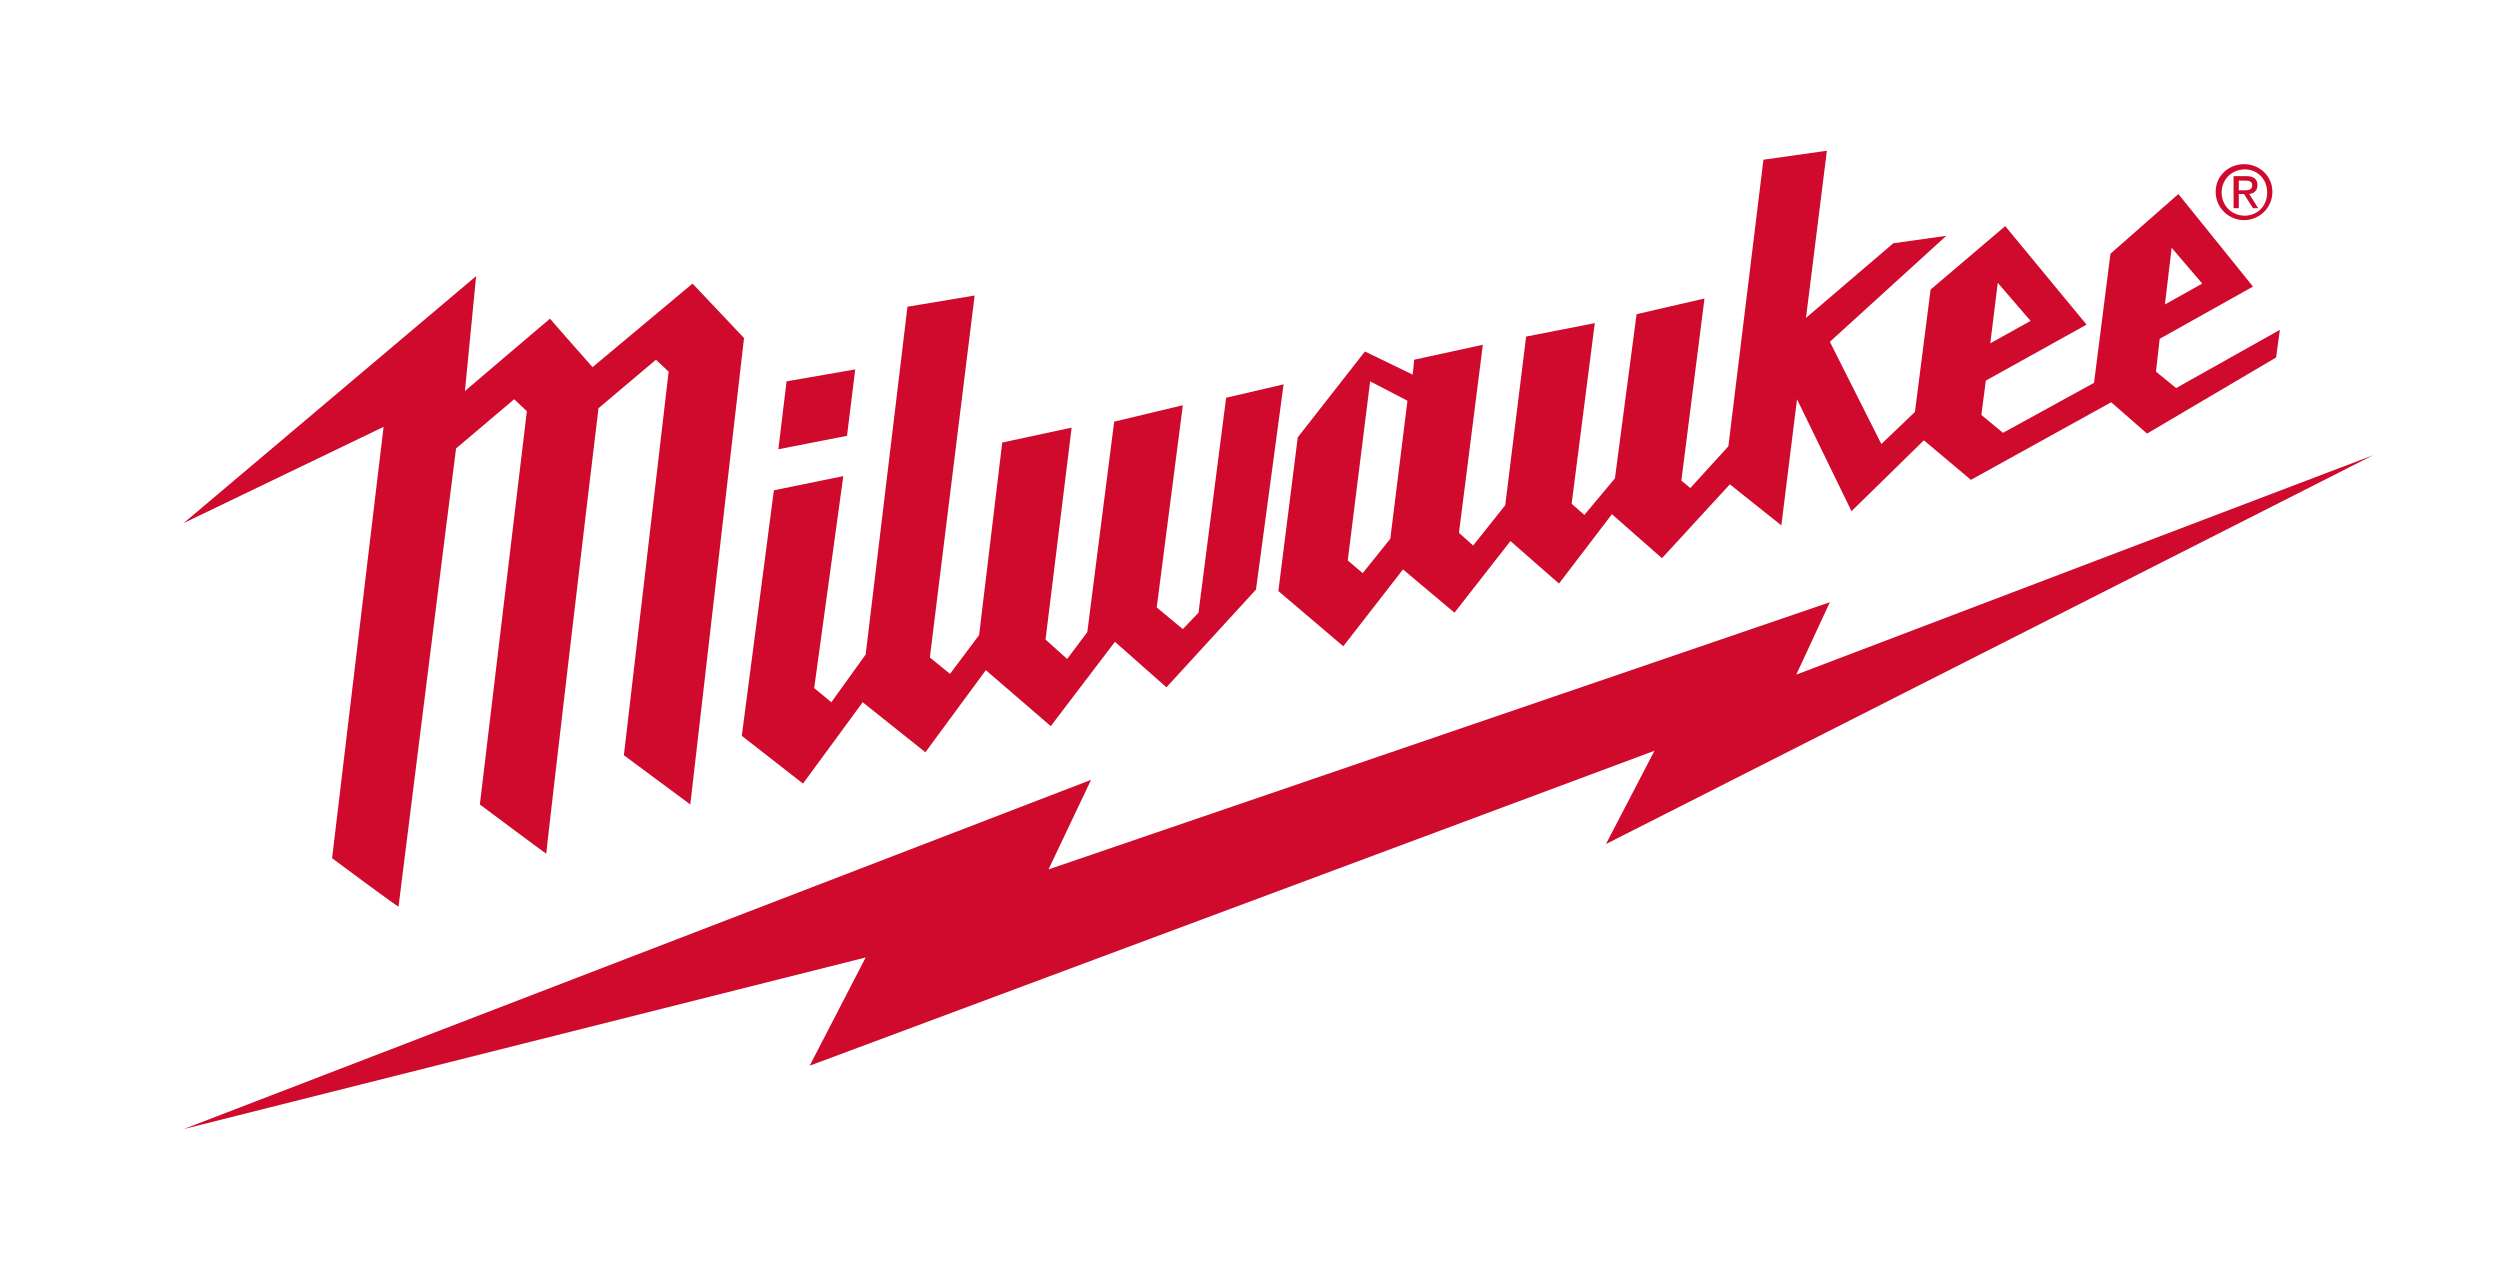 <?xml version="1.0" encoding="utf-8"?>
<!-- Generator: Adobe Illustrator 23.1.0, SVG Export Plug-In . SVG Version: 6.00 Build 0)  -->
<svg version="1.1" id="layer" xmlns="http://www.w3.org/2000/svg" xmlns:xlink="http://www.w3.org/1999/xlink" x="0px" y="0px"
	 viewBox="0 0 335 170" style="enable-background:new 0 0 335 170;" xml:space="preserve">
<style type="text/css">
	.st0{fill:#CF0A2C;}
</style>
<polygon class="st0" points="240.7,90.4 245.2,80.7 140.5,116.5 146.2,104.5 24.6,151.3 116,128.3 108.5,142.8 221.7,100.6 
	215.2,113.1 318,61 "/>
<g>
	<path class="st0" d="M296.9,25.7c0-2.2,1.8-3.7,3.8-3.7c2.1,0,3.8,1.6,3.8,3.7c0,2.2-1.8,3.8-3.8,3.8
		C298.7,29.5,296.9,27.9,296.9,25.7 M300.8,28.9c1.7,0,3-1.3,3-3.1c0-1.8-1.3-3.1-3-3.1s-3.1,1.3-3.1,3.1
		C297.7,27.5,299,28.9,300.8,28.9 M300,27.9h-0.7v-4.3h1.7c1,0,1.5,0.4,1.5,1.2c0,0.8-0.5,1.1-1.1,1.2l1.2,1.9h-0.7l-1.2-1.9h-0.7
		L300,27.9L300,27.9z M300.7,25.5c0.5,0,1.1,0,1.1-0.7c0-0.5-0.5-0.6-0.9-0.6H300v1.3H300.7z"/>
	<path class="st0" d="M92.8,38L79.4,49.2c0,0-5.3-6-5.7-6.5c-0.5,0.4-11.4,9.7-11.4,9.7L63.8,37L24.6,70.1l26.8-12.9L44.5,115
		c0,0,8.2,6.1,8.9,6.5c0.7-5.5,7.3-58.4,7.7-61.3v-0.1l7.8-6.6l1.7,1.6l-6.3,52.7c0,0,8.3,6.2,8.9,6.6c0-0.5,5.6-48.3,7-59.7
		l7.7-6.5l1.7,1.6l-6,51.4l8.9,6.6l7.2-62.5L92.8,38z"/>
	<path class="st0" d="M291.6,52l-2.7-2.2l0.5-4.4l12.5-7l-10-12.4l-9.1,8l-2.2,17.3l-12.2,6.7l-2.9-2.4l0.6-4.6l13.5-7.5l-10.9-13.2
		l-10,8.5l-2.1,16.4l-4.5,4.3l-6.9-13.7l15.6-14.2l-7.1,1l-11.7,10l2.8-22.4l-8.5,1.2l-4.7,38.4l-5.1,5.6l-1.2-1l3.1-24.4l-9.1,2.1
		l-2.9,22l-4.1,4.9l-1.7-1.5l3.1-24.2l-9.2,1.8l-2.8,22.6l-4.3,5.4l-1.9-1.7l3.2-25.2l-9.2,2l-0.2,2l-6.4-3.1l-9,11.5l-2.6,20.6
		l8.7,7.4l8-10.3l6.9,5.8l7.5-9.6l6.5,5.7l7.1-9.3l6.7,5.9l9.1-9.9l6.9,5.5l2.1-16.9l7.3,15l9.7-9.5l6.3,5.3l18.8-10.4l4.8,4.2
		L305,47.9l0.5-3.7L291.6,52z M291,33.2l4.1,4.8l-5,2.8L291,33.2z M267.7,37.9l4.4,5.1l-5.4,3L267.7,37.9z M186.3,72.2l-3.7,4.6
		l-2-1.7l3-24l5,2.6L186.3,72.2z M164.3,53.3l-3.7,28.8l-2.1,2.2l-3.5-2.9l3.5-27.1l-9.2,2.2l-3.6,28.2l-2.7,3.6l-2.9-2.6l3.5-28.4
		l-9.3,2l-3.1,25.8l-3.9,5.2l-2.7-2.2l6-48.5l-9,1.5l-5.6,46.6l-4.6,6.4l-2.3-1.9l3.9-28.4l-9.3,1.9l-4.3,32.9l8.2,6.4l8-10.9
		l8.4,6.7l8.1-11l8.7,7.5l8.6-11.3l6.9,6.1l12-13.1l3.7-27.5L164.3,53.3z M114.6,49.5l-9.2,1.6l-1.1,9.1l9.2-1.8L114.6,49.5z"/>
</g>
</svg>
